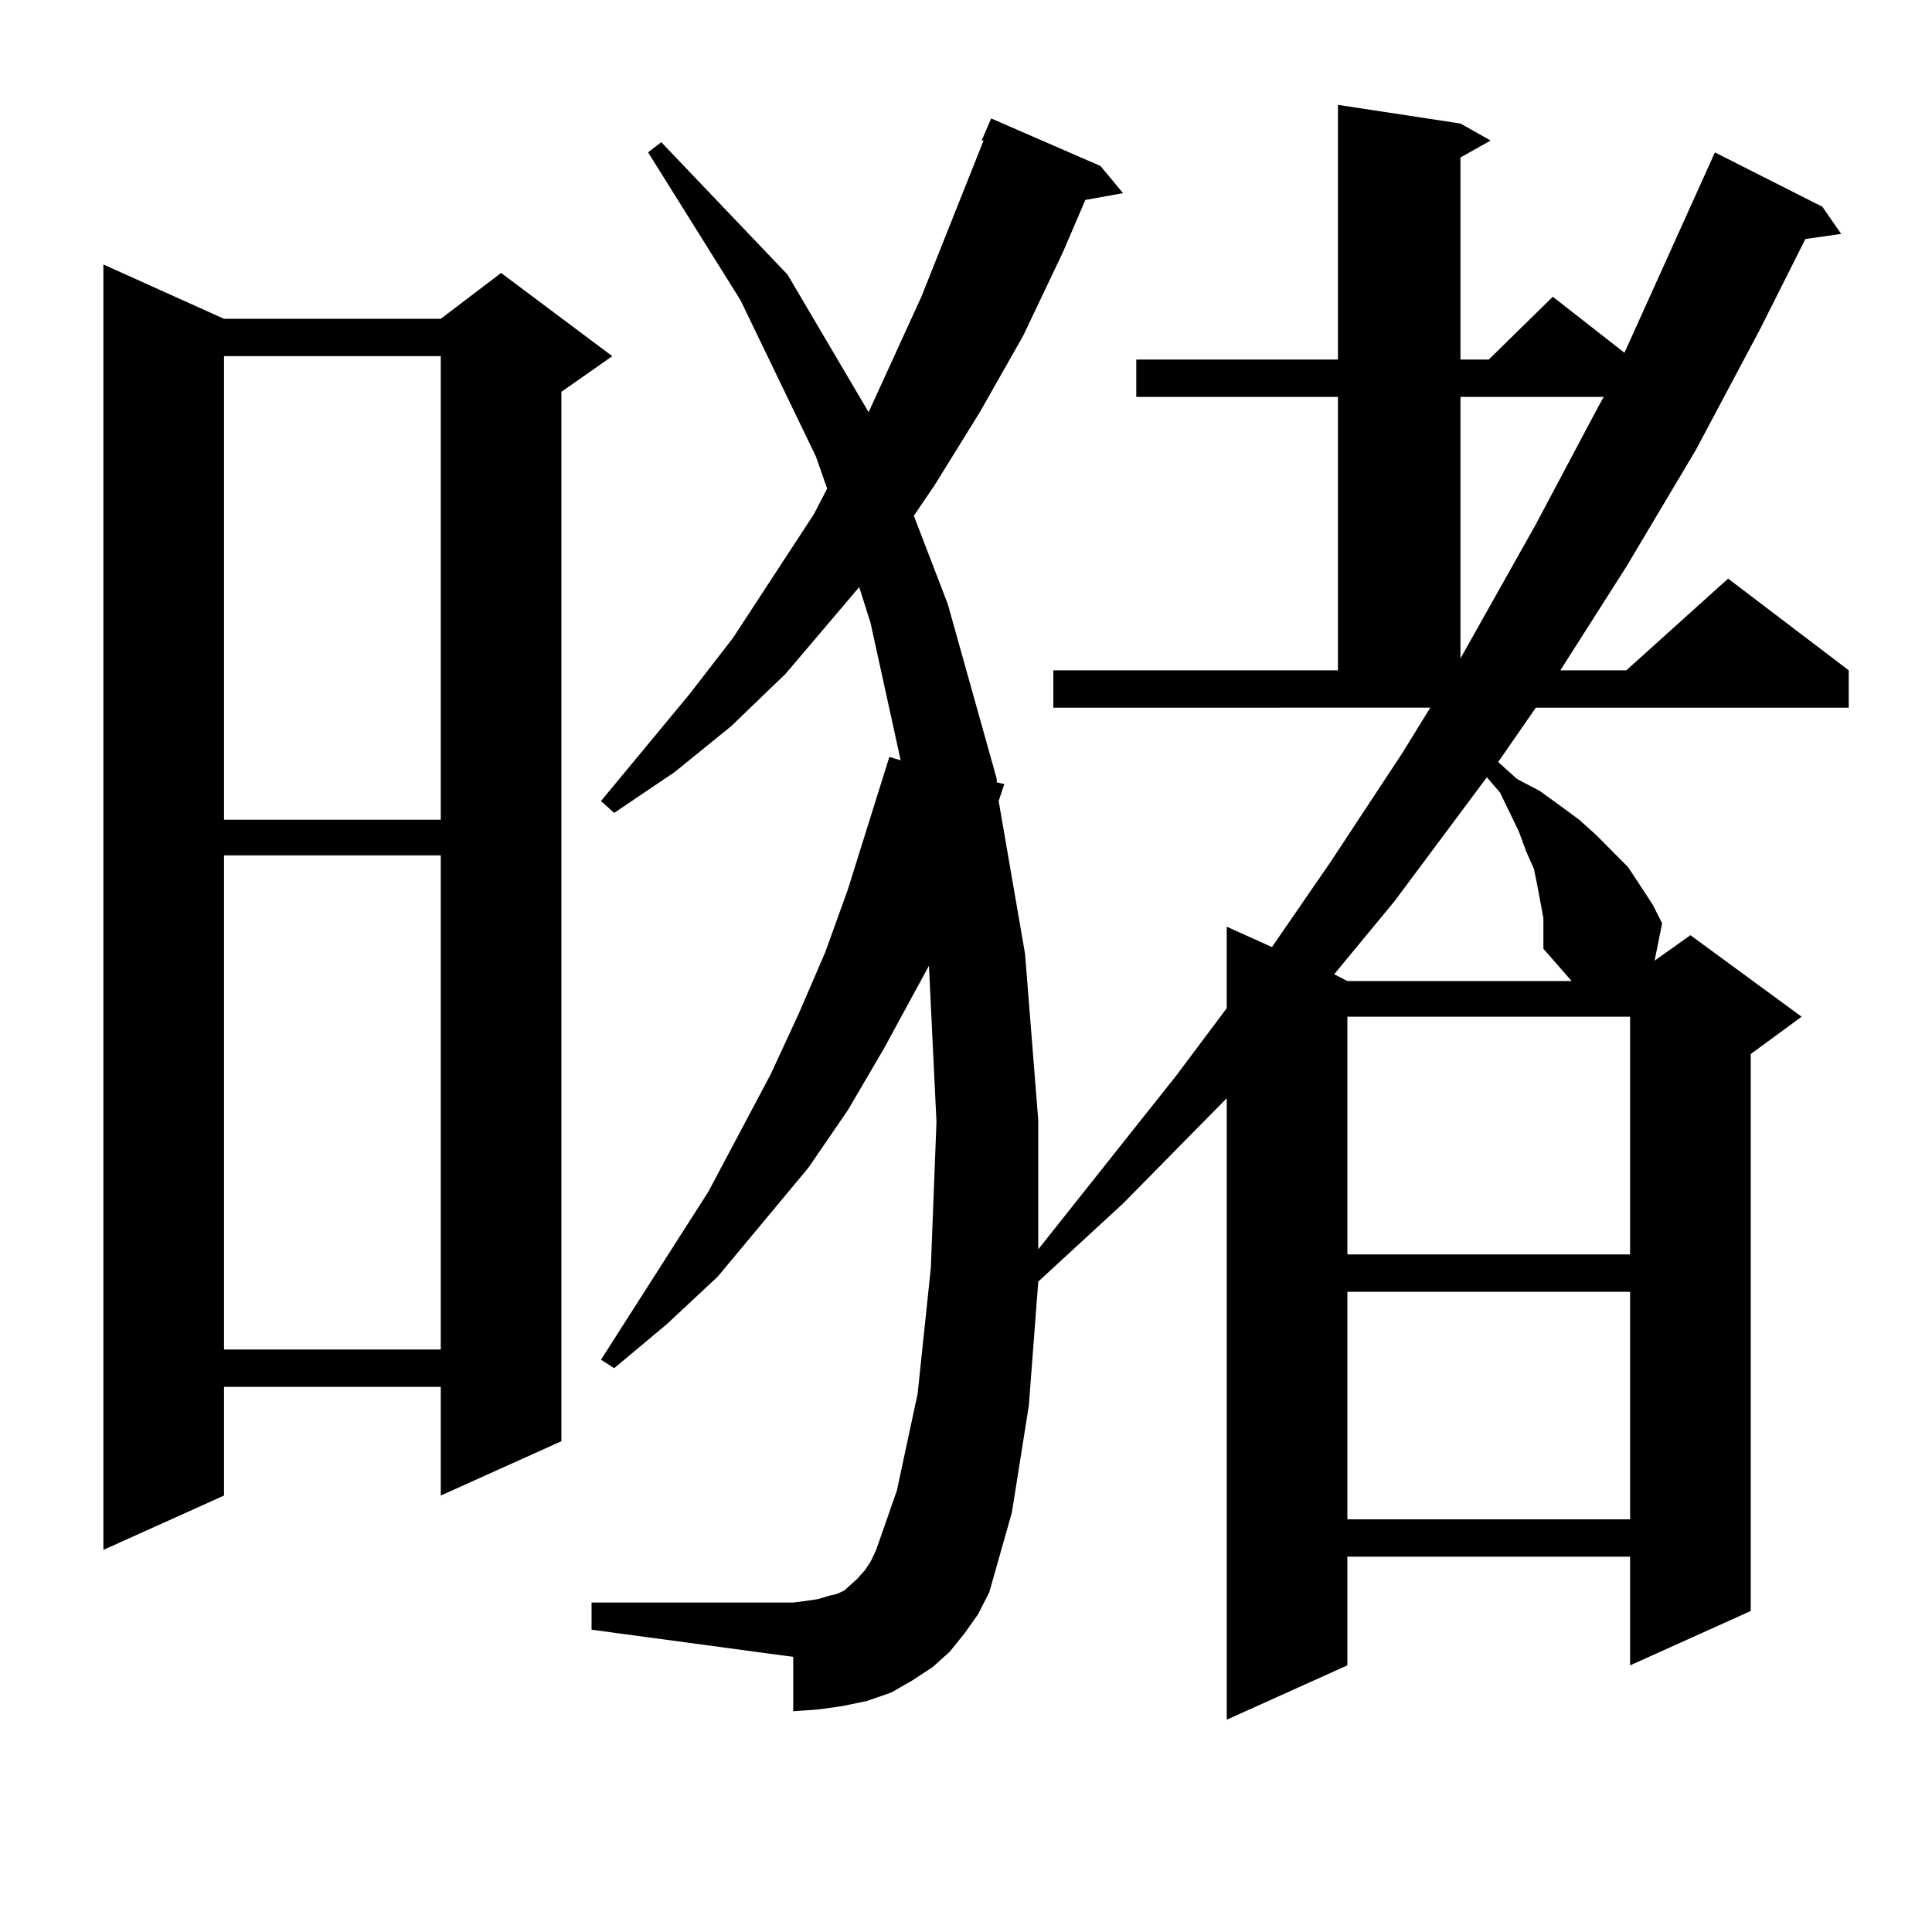 <?xml version="1.0" encoding="utf-8"?>
<!-- Generator: Adobe Illustrator 16.0.0, SVG Export Plug-In . SVG Version: 6.00 Build 0)  -->
<!DOCTYPE svg PUBLIC "-//W3C//DTD SVG 1.1//EN" "http://www.w3.org/Graphics/SVG/1.1/DTD/svg11.dtd">
<svg version="1.1" id="图层_1" xmlns="http://www.w3.org/2000/svg" xmlns:xlink="http://www.w3.org/1999/xlink" x="0px" y="0px"
	 width="1000px" height="1000px" viewBox="0 0 1000 1000" enable-background="new 0 0 1000 1000" xml:space="preserve">
<path d="M115.948,165.016h112.192l31.219-23.73l57.56,43.066l-26.341,18.457v543.164l-62.438,28.125v-56.25H115.948v56.25
	l-62.438,28.125V136.891L115.948,165.016z M115.948,184.352v239.941h112.192V184.352H115.948z M115.948,442.75v255.762h112.192
	V442.75H115.948z M499.354,845.289l-7.805,9.668l-8.78,7.91l-10.731,7.031l-10.731,6.152l-12.683,4.395l-12.683,2.637l-12.683,1.758
	l-12.683,0.879v-28.125l-104.388-14.063v-14.063h104.388l6.829-0.879l5.854-0.879l5.854-1.758l3.902-0.879l3.902-1.758l3.902-3.516
	l2.927-2.637l3.902-4.395l2.927-4.395l2.927-6.152l10.731-30.762l10.731-50.098l6.829-65.039l2.927-75.586l-3.902-80.859
	l-23.414,43.066l-18.536,31.641l-20.487,29.883l-46.828,56.25l-26.341,24.609l-27.316,22.852l-6.829-4.395l55.608-87.012
	l32.194-60.645l14.634-31.641l13.658-31.641l11.707-32.52l10.731-34.277l10.731-34.277l5.854,1.758l-15.609-71.191l-5.854-18.457
	l-38.048,44.824l-28.292,27.246l-29.268,23.73l-31.219,21.094l-6.829-6.152l45.853-55.371l22.438-29.004l41.95-64.16l6.829-13.184
	l-5.854-16.699l-39.023-80.859l-47.804-76.465l6.829-5.273l65.364,68.555l41.95,71.191l27.316-59.766l32.194-80.859h-0.976
	l4.878-11.426l56.584,24.609l11.707,14.063l-19.512,3.516l-11.707,27.246l-20.487,43.066l-22.438,39.551l-23.414,37.793
	l-10.731,15.82l17.561,45.703l25.365,90.527v1.758l3.902,0.879l-2.927,8.789l13.658,79.102l6.829,86.133v66.797l71.218-89.648
	l26.341-35.156v-42.188l23.414,10.547l30.243-43.945l37.072-56.25l14.634-23.73H545.206v-19.336H692.52V205.445H588.132v-19.336
	H692.52V54.273l63.413,9.668l15.609,8.789l-15.609,8.789v104.59h14.634l33.17-32.52l37.072,29.004l46.828-103.711l55.608,28.125
	l9.756,14.063l-18.536,2.637l-23.414,46.582l-33.17,62.402l-36.097,60.645l-34.146,53.613h34.146l52.682-47.461l62.438,47.461
	v19.336H794.956l-19.512,28.125l9.756,8.789l11.707,6.152l9.756,7.031l10.731,7.91l8.78,7.91l16.585,16.699l12.683,19.336
	l4.878,9.668l-3.902,19.336l18.536-13.184l57.56,42.188l-26.341,19.336v288.281l-62.438,28.125v-56.25H697.397v56.25l-62.438,28.125
	v-321.68l-53.657,54.492l-43.901,40.43l-4.878,64.16l-8.78,55.371l-11.707,41.309l-5.854,11.426L499.354,845.289z M798.858,475.27
	l-2.927-15.82l-1.951-9.668l-3.902-8.789l-3.902-10.547l-9.756-20.215l-6.829-7.91l-47.804,64.16l-31.219,37.793l6.829,3.516
	h116.095l-14.634-16.699V475.27z M697.397,526.246v123.047h146.338V526.246H697.397z M697.397,668.629v117.773h146.338V668.629
	H697.397z M755.933,205.445v135.352l39.023-69.434l32.194-60.645l2.927-5.273H755.933z"/>
</svg>

